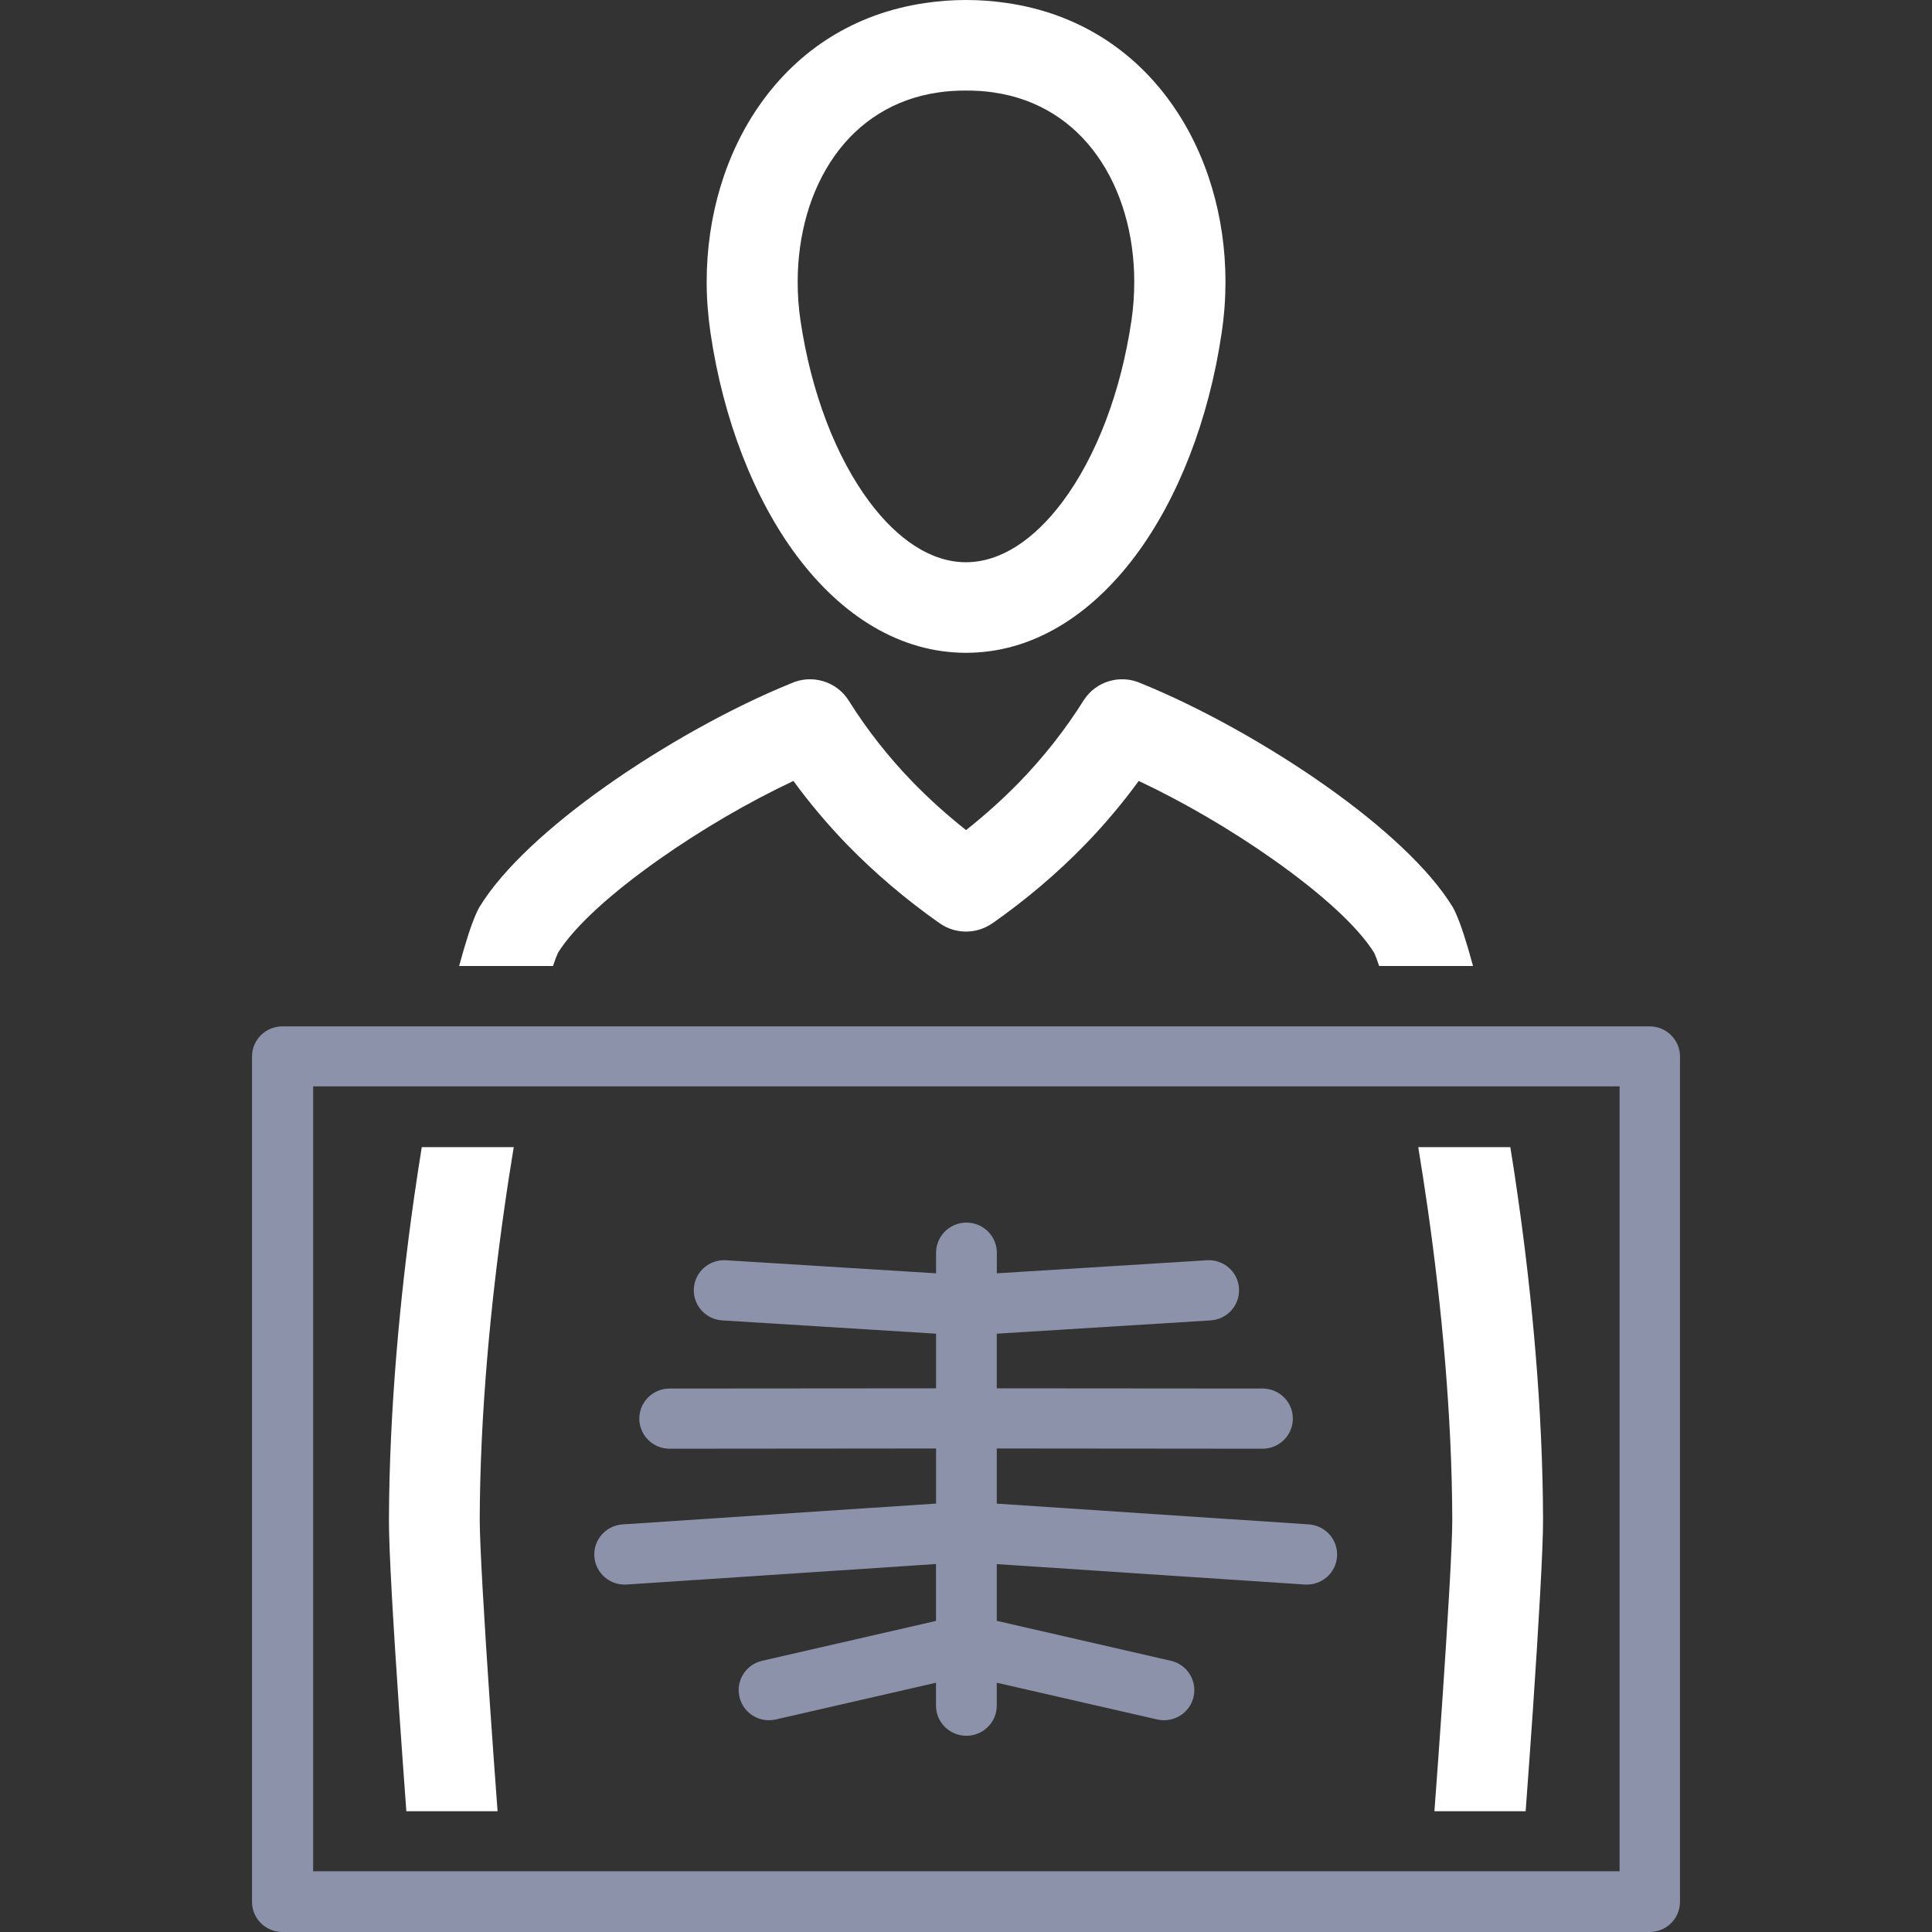 <svg width="92" height="92" viewBox="0 0 92 92" fill="none" xmlns="http://www.w3.org/2000/svg">
<rect x="0" y="0" width="92" height="92" fill="#333333" stroke="none"/>
<g clip-path="url(#clip0_4608_6758)">
<path d="M47.317 4.402C46.915 4.341 46.477 4.312 46 4.312C45.523 4.312 45.089 4.341 44.683 4.402C42.531 4.711 40.878 5.833 39.764 7.392C38.589 9.035 37.985 11.18 37.985 13.423C37.985 14.041 38.028 14.648 38.115 15.241C38.621 18.68 39.8 21.757 41.414 23.913C42.741 25.684 44.333 26.773 45.996 26.773C47.66 26.773 49.252 25.684 50.583 23.913C52.196 21.757 53.379 18.68 53.882 15.241C53.968 14.648 54.012 14.041 54.012 13.423C54.012 11.18 53.408 9.035 52.232 7.392C51.118 5.833 49.469 4.711 47.313 4.402H47.317ZM46 0C46.651 0 47.295 0.047 47.928 0.14C51.36 0.636 53.994 2.419 55.762 4.898C57.473 7.292 58.356 10.321 58.356 13.423C58.356 14.213 58.298 15.022 58.175 15.845C57.567 19.985 56.095 23.755 54.062 26.472C51.921 29.329 49.143 31.086 46.004 31.086C42.864 31.086 40.083 29.329 37.945 26.472C35.912 23.755 34.44 19.985 33.832 15.845C33.713 15.022 33.651 14.213 33.651 13.423C33.651 10.321 34.534 7.292 36.245 4.898C38.014 2.419 40.647 0.636 44.079 0.14C44.712 0.047 45.356 0 46.004 0L46 0Z" fill="white"/>
<path d="M71.92 54.625C72.046 55.394 72.166 56.188 72.281 57.001C72.954 61.705 73.464 67.124 73.479 72.357C73.482 73.747 73.265 77.438 72.994 81.438C72.885 83.026 72.766 84.672 72.65 86.25H68.306C68.429 84.593 68.556 82.843 68.671 81.154C68.943 77.158 69.16 73.546 69.156 72.357C69.142 67.386 68.643 62.161 67.992 57.593C67.843 56.562 67.691 55.57 67.536 54.625H71.92ZM24.464 54.625C24.309 55.57 24.153 56.562 24.009 57.593C23.358 62.161 22.858 67.386 22.844 72.357C22.844 73.546 23.057 77.158 23.329 81.154C23.444 82.843 23.571 84.593 23.694 86.25H19.35C19.234 84.672 19.115 83.026 19.006 81.438C18.731 77.438 18.514 73.747 18.521 72.357C18.54 67.124 19.05 61.705 19.722 57.001C19.838 56.188 19.961 55.394 20.084 54.625H24.468H24.464ZM47.259 43.962C46.875 44.232 46.434 44.361 46 44.361C45.566 44.361 45.125 44.232 44.741 43.962C43.139 42.834 41.663 41.583 40.325 40.207C39.41 39.258 38.56 38.255 37.782 37.188C35.663 38.184 33.377 39.517 31.362 40.94C29.184 42.478 27.383 44.07 26.573 45.367C26.501 45.522 26.421 45.734 26.334 46H21.864C22.168 44.872 22.446 44.016 22.67 43.517C22.714 43.405 22.768 43.301 22.829 43.197C23.936 41.371 26.201 39.312 28.855 37.436C31.615 35.485 34.867 33.677 37.67 32.541C38.647 32.096 39.829 32.43 40.415 33.361C41.298 34.77 42.314 36.053 43.446 37.224C44.239 38.04 45.092 38.809 46.004 39.528C46.911 38.809 47.765 38.04 48.561 37.224C49.693 36.053 50.709 34.77 51.596 33.361C52.178 32.43 53.361 32.096 54.337 32.541C57.137 33.677 60.389 35.485 63.152 37.436C65.807 39.312 68.071 41.371 69.178 43.197C69.239 43.301 69.294 43.405 69.337 43.517C69.561 44.016 69.84 44.872 70.144 46H65.673C65.586 45.734 65.507 45.522 65.434 45.367C64.624 44.07 62.823 42.478 60.645 40.94C58.631 39.517 56.345 38.184 54.225 37.188C53.447 38.255 52.601 39.258 51.682 40.207C50.344 41.587 48.868 42.834 47.266 43.962H47.259Z" fill="white"/>
<path d="M77.124 51.732H14.912V89.107H77.124V51.732ZM13.447 48.875H78.553C79.353 48.875 80 49.518 80 50.312V90.562C80 91.357 79.353 92 78.553 92H13.447C12.647 92 12 91.357 12 90.562V50.312C12 49.518 12.647 48.875 13.447 48.875Z" fill="#8B92AA"/>
<path d="M57.47 60.012C58.265 59.962 58.953 60.562 59 61.352C59.05 62.143 58.446 62.826 57.651 62.876L47.465 63.509V66.111L60.124 66.121C60.92 66.121 61.564 66.761 61.564 67.552C61.564 68.342 60.92 68.986 60.124 68.986L47.465 68.975V71.602L62.324 72.59C63.119 72.644 63.724 73.327 63.669 74.118C63.619 74.908 62.928 75.505 62.132 75.454L47.465 74.481V77.183L55.752 79.084C56.529 79.26 57.014 80.029 56.837 80.802C56.659 81.575 55.885 82.056 55.108 81.88L47.465 80.13V81.219C47.465 82.013 46.818 82.656 46.018 82.656C45.219 82.656 44.571 82.013 44.571 81.219V80.13L36.939 81.88C36.162 82.056 35.388 81.575 35.211 80.802C35.033 80.029 35.518 79.26 36.296 79.084L44.571 77.187V74.477L29.839 75.454C29.044 75.505 28.356 74.908 28.302 74.118C28.248 73.327 28.852 72.644 29.648 72.59L44.575 71.598V68.975L31.883 68.986C31.087 68.986 30.443 68.342 30.443 67.552C30.443 66.761 31.091 66.121 31.883 66.121L44.575 66.111V63.509L34.389 62.876C33.594 62.826 32.99 62.143 33.04 61.352C33.091 60.562 33.778 59.962 34.57 60.012L44.575 60.634V59.656C44.575 58.862 45.222 58.219 46.022 58.219C46.821 58.219 47.469 58.862 47.469 59.656V60.634L57.473 60.012H57.47Z" fill="#8B92AA"/>
</g>
<defs>
<clipPath id="clip0_4608_6758">
<rect width="68" height="92" fill="white" transform="translate(12)"/>
</clipPath>
</defs>
</svg>
